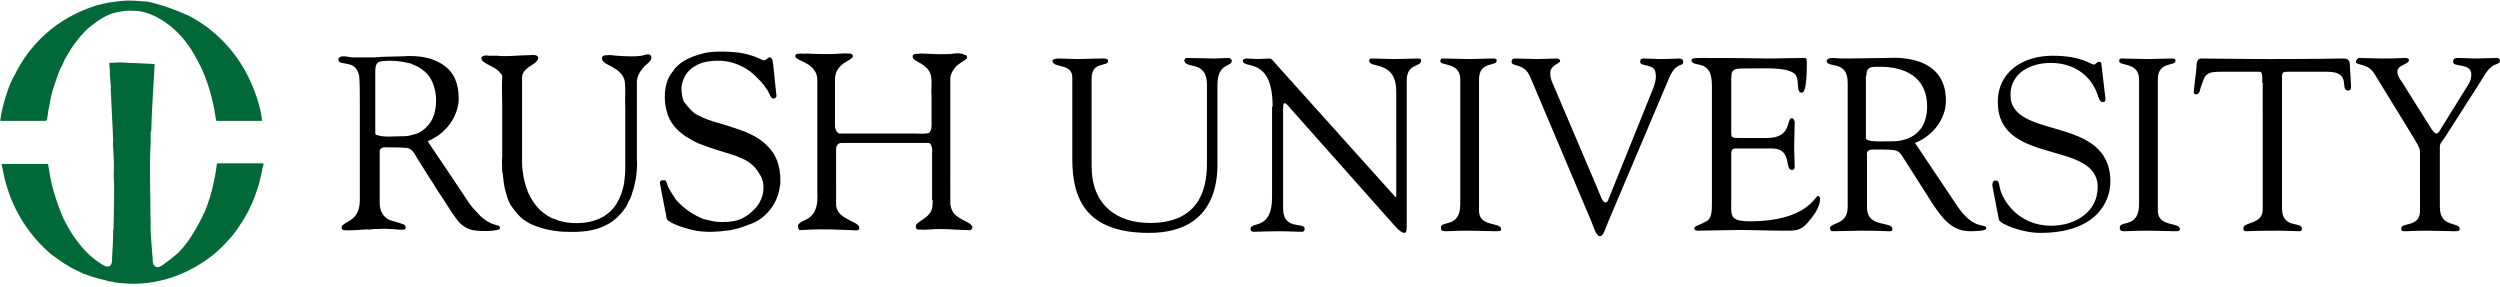 <svg xmlns="http://www.w3.org/2000/svg" width="453" height="52" fill="none"><path fill="#006937" d="M34.1 2.8c5 2.5 9.1 7 11.3 12 1 2.2 1.8 4.6 2.1 7.1h-8.2c-.2 0-.1-.2-.2-.4-.3-2.2-.8-4.3-1.5-6.4-.6-1.8-1.4-3.5-2.4-5.2-1.3-2.3-3-4.3-5.3-5.9-1.5-1-3.1-1.8-4.9-2-1.1-.1-2.2-.1-3.2.1-2.3.3-4.1 1.6-5.9 3.1-1.7 1.6-2.8 3.2-3.9 5.1-.4.6-.6 1.4-1 2-.6 1.3-1 2.8-1.5 4.2-.2.8-.4 1.6-.5 2.4-.3 1-.3 1.9-.5 2.9l-.3.1H.1c-.1-.1 0-.3 0-.4.2-1.5.6-3 1.1-4.5.4-1.3.9-2.5 1.6-3.7 1.3-2.6 3.1-5 5.3-7C10.8 3.8 14 2.1 17.4 1 19.2.5 21.1.2 23 .1c1.3 0 2.6.1 3.8.2 2.7.6 5 1.5 7.3 2.5Z"/><path fill="#006937" d="M28 11.6c.1.2-.1.3 0 .5-.2 3.9-.5 7.8-.6 11.7l-.1.1v2c-.2 2.8-.1 5.6-.1 8.5.1 1.8 0 3.8.1 5.7v.1c-.1 2.1.2 4 .3 6 .2.8-.2 1.7.7 2.2.6.1 1.1-.3 1.6-.7.8-.5 1.5-1.2 2.3-1.8.7-.7 1.2-1.3 1.8-2.1 1.1-1.5 2-3.2 2.8-4.8 0-.2.1-.3.2-.4 1.2-2.8 1.9-5.8 2.3-8.9l.1-.1h8.3c.1.2 0 .5-.1.7-.2 1.1-.4 2-.7 3.1-.7 2.4-1.7 4.8-3.1 6.9-.7 1.1-1.5 2.3-2.5 3.3-1.2 1.4-2.7 2.7-4.2 3.7-4 2.7-8.7 4.3-13.8 4.1-.9-.1-2-.1-2.9-.3V51c-.2.1-.3 0-.5 0-1.6-.4-3.2-.8-4.8-1.4-.9-.5-1.8-.8-2.7-1.4-1.1-.6-2.1-1.4-3.1-2.1-3.8-3.2-6.5-7.4-7.9-11.8-.5-1.4-.8-3-1.1-4.5l.1-.1h8.3c.3 1.6.5 3.3 1 4.9.5 1.7 1.1 3.4 1.8 5v.1c.2 0 .1.2.2.3 1.6 3.2 4.1 6.5 7.3 8.2.3.1.7.2 1-.1.3-.3.3-.7.3-1.2.1-1.7.2-3.4.2-5.2.2-.5 0-1 .1-1.5 0-2.8.2-5.5 0-8.4.1-1.7 0-3.4-.1-5.2-.1-.4 0-.8 0-1.2-.1-3-.3-5.7-.4-8.7 0-.3-.1-.6 0-.9-.1-1-.2-2.1-.2-3.1 0-.4-.1-.8-.1-1.3.6-.1 1.2 0 1.8-.1l6.4.3Z"/><path fill="#000" d="M137.8 10.7c.3.1.5.3.8.2.3-.1.6-.6 1-.5.5.3.4.9.5 1.3l.6 5.7c0 .1-.1.3-.3.4-.2.1-.4.1-.6-.1-.4-.5-.5-1.2-1-1.7-.5-.9-1.4-1.7-2.2-2.5-1.7-1.5-3.8-2.4-6.1-2.5-.6 0-1.3 0-1.9.1-1 .1-1.9.4-2.7.9-1.1.6-1.9 1.7-2.2 2.8-.4 1.1-.2 2.5.2 3.6.8 1 1.6 2.1 2.8 2.6 1 .5 2.1.9 3.2 1.2.8.2 1.6.5 2.3.7 2.5.8 5 1.6 6.9 3.6 1 1 1.7 2.2 2 3.6.1.4.2.7.2 1.1.1.5.1 1.1.1 1.6v.6c-.1.1 0 .3-.1.4-.3 2.7-2.1 5.3-4.6 6.5-.2.1-.4.2-.7.3-.3.1-.6.2-.8.3-.5.2-1 .3-1.5.5-.4.1-.9.2-1.3.3-2.2.3-4.6.5-6.8 0-1.6-.4-3.1-.8-4.5-1.7-.5-.4-.3-1-.5-1.5-.3-1.7-.7-3.4-1-5.2-.1-.2 0-.5.2-.6.2 0 .5-.1.8 0 .3.4.3 1 .6 1.4.3.6.7 1.2 1.1 1.8 0 .1.1.2.2.3 1.4 1.6 3.2 2.8 5 3.5.4.1.8.2 1.3.3.8.2 1.8.3 2.7.2.4.1.8-.1 1.2-.1 1.7-.2 3.1-1.2 4.3-2.5 1-1.2 1.5-2.7 1.3-4.3-.1-.6-.3-1.3-.7-1.8-.8-1.5-2.2-2.5-3.7-3-.3-.2-.7-.3-1-.4-1.8-.6-3.7-1.1-5.5-1.8-.9-.3-1.7-.7-2.5-1.2-1.7-.9-3.3-2.5-3.9-4.3-.6-1.7-.7-3.7-.3-5.4.2-.8.5-1.6 1.1-2.3.1-.2.4-.5.5-.7 1.4-1.6 3.4-2.3 5.4-2.8 1.5-.3 3.1-.3 4.7-.2 2.2.1 3.9.6 5.4 1.3ZM175.2 10.2v.4c-.7.6-1.5.9-2.1 1.6-.5.6-.9 1.3-.9 2.1v17.6c-.1 0 0 .1 0 .1v4.8c0 .5.2 1.1.4 1.5.1 0 .1.1.1.2.8 1 2 1.4 3 2 .2.2.5.4.5.7 0 .2-.2.4-.3.5h-.2c-1.8 0-3.6-.2-5.4-.2-1.3 0-2.6.2-3.9.1-.2 0-.3-.1-.4-.2-.1-.2 0-.5 0-.7.8-.8 1.9-1.2 2.5-2.1.5-.6.5-1.5.5-2.3l-.1-.1v-9.3c-.1-.4-.2-.9-.6-1h-15.8c-.3 0-.6.1-.8.4-.1.2-.2.4-.2.6V37.1c.1 2 2.2 2.6 3.6 3.4.3.2.7.5.6 1-.3.4-.9.2-1.4.2-2.4-.1-5-.2-7.4-.1-.7 0-1.4.1-2 .1-.3-.2-.3-.6-.3-.9.4-.7 1.2-.8 1.8-1.2 1.6-1 1.8-2.8 1.7-4.6V15.7c0-1 .1-2.1-.5-2.9-.3-.5-.8-.9-1.3-1.2-.6-.4-1.3-.6-1.9-1-.2-.1-.3-.3-.3-.5.1-.1.1-.3.2-.3.6-.2 1.3 0 2-.1 1.4.1 2.8.1 4.1.1 1.2 0 2.4-.2 3.6-.1.2 0 .4.1.5.3.1.2 0 .4-.1.5-.8.6-1.7.9-2.4 1.8-.4.5-.7 1.2-.7 1.9V23c.1.5.3 1 .8 1.2h13.7c.8 0 1.7.1 2.5-.1.6-.5.5-1.4.5-2.1v-4.6c-.2-1.7.5-3.8-.9-5.1-.6-.6-1.4-1-2.1-1.4-.3-.2-.5-.5-.4-.8 0-.2.2-.2.3-.3.4-.1.7 0 1.1-.1 1.4 0 3 .2 4.5.1.3.1.6-.1.9 0 .8-.1 1.7-.3 2.5.1.4.1.4.1.5.3ZM118 10.2c.2.9-.9 1.4-1.4 2-.7.8-1.2 1.7-1.2 2.7v14c.1.9 0 1.9-.1 2.9-.1.8-.3 1.6-.5 2.4-.3.8-.4 1.6-.9 2.3-.1.3-.2.5-.3.7-.9 1.5-2.3 2.9-3.8 3.6-2.1 1.1-4.6 1.3-7.2 1.2h-.1c-.7 0-1.5-.1-2.2-.2-1.4-.2-2.7-.6-3.9-1.1-.4-.2-.8-.4-1.1-.6-1.1-.7-1.9-1.7-2.6-2.7 0-.1-.1-.1-.1-.1-.4-.7-.7-1.5-.9-2.3-.1-.2-.1-.5-.2-.7-.2-.9-.3-1.8-.4-2.8 0 0 .1 0 0-.1s-.1-.2-.1-.4c0-.9-.1-1.8 0-2.7V19c0-1.7-.1-3.5 0-5.1 0-.1 0-.3-.1-.4-.1 0 0-.1-.1-.1-.8-1.2-2.2-1.4-3.3-2.3-.2-.2-.4-.6-.2-.8.4-.3.9-.3 1.3-.2h1.5c1.9.2 3.8-.1 5.7-.1.6 0 1.3-.2 1.7.3.1.5-.3.9-.7 1.2-.9.6-2.2 1.3-2.2 2.5V29.3c0 .5 0 1 .1 1.5.1 1.4.5 2.8 1 4.1.5 1.1 1.2 2.2 2.1 3.1.8.7 1.7 1.4 2.7 1.7.9.4 1.9.6 3 .7 3 .2 6-.5 7.9-3 .9-1.3 1.4-2.7 1.7-4.2V33c.1-.7.2-1.5.2-2.3V19.6c-.1-1.6.1-3.2-.1-4.9-.2-1.1-1.1-1.9-2-2.4-.7-.5-1.7-.7-2.1-1.5-.1-.2 0-.4.1-.6.2-.2.6-.2.9-.2.6-.1 1.1.1 1.7.1 1.5.1 3.1.2 4.5 0 .7-.2 1.4-.5 1.7.1ZM81 12.3c1.8 1.6 2.2 3.9 2.1 6.2-.3 2.3-1.5 4.4-3.5 5.9-.7.5-1.4.9-2.1 1.2l1.2 1.8c2.1 3.1 4.2 6.2 6.3 9.4.2.3.5.6.7.9.5.5.9 1 1.4 1.5.7.6 1.4 1.1 2.2 1.4.1 0 .2 0 .3.1.3.1 1 .1 1 .6 0 .3-.4.3-.6.4-1.1.2-2.4.2-3.6.1-1.5-.1-2.7-.8-3.6-2-1.3-1.7-2.2-3.4-3.4-5.1-.3-.4-.5-.8-.8-1.3-.9-1.3-1.7-2.7-2.6-4.1-.7-.9-1-2.3-2.3-2.5-1.3-.1-2.7-.1-4.1-.1-.3 0-.6.2-.8.5v9.7c0 .4.1.8.2 1.2.3.9 1.1 1.7 2 1.9.7.2 1.5.4 2.2.7.2.1.3.3.3.5 0 .1 0 .3-.2.4-.9.1-1.8-.1-2.7-.1-.8-.1-1.7 0-2.5 0H68c-.3 0-.6 0-.9.1-.9-.1-1.9.1-2.7.1-.7 0-1.4.1-2.1 0-.2 0-.3-.2-.4-.3 0-.2 0-.5.2-.6.2-.2.4-.2.5-.4.3-.1.6-.3.9-.5 1.4-.9 1.7-2.3 1.7-3.8V18.6c0-1.5 0-3.2-.1-4.7-.1-.9-.7-2-1.7-2.2-.6-.2-1.2-.2-1.8-.4-.2-.1-.3-.4-.3-.6.1-.3.5-.5.8-.5.5 0 1.1.1 1.7.2H68c.4-.1.7 0 1.1-.1 1.4 0 2.7-.1 4-.1 2.8-.2 5.7.2 7.9 2.1Zm-8.7-1.2c-1.1-.1-2.5-.2-3.6.1-.6.3-.7 1-.7 1.6v11.4c.1.2.2.3.4.3 1.3.4 2.7.2 4 .2.7 0 1.5 0 2.1-.2.1-.1.2 0 .3-.1.7-.1 1.3-.4 1.8-.8.2-.1.4-.3.6-.5 1.5-1.4 1.9-3.4 1.8-5.4-.1-1.8-.7-3.6-2.1-4.8-.3-.1-.4-.4-.7-.5-.5-.4-1.2-.6-1.8-.9-.6-.1-1.3-.3-2.1-.4ZM197.8 30.1c0 7.1 4.6 10.3 10.6 10.3 8.4 0 10.3-5.5 10.3-10.7V15.3c0-4.5-4.1-2.7-4.1-4.4 0-.2.3-.4.4-.4 1.7 0 3.5.1 5.2.1.8 0 1.6-.1 2.4-.1.2 0 .6.2.6.5 0 1.2-2.6.3-2.6 4.4v13.7c0 2.2.5 13.1-12.4 13.1-11.7 0-13.9-6.5-13.9-13.4V14c0-2.6-3.6-1.6-3.6-3 0-.3.8-.4 1-.4 1.2 0 2.3.1 3.5.1 1.4 0 2.8-.1 4.2-.1.2 0 1.4-.1 1.4.4 0 1.2-3 0-3 3.2v15.9ZM230.6 19.3c0-9.2-5.4-6.7-5.4-8.3 0-.3.4-.4.7-.4.7 0 1.4.1 2.1.1.7 0 1.4-.1 2-.1.5 0 .9.7 1.2 1l21.2 23.6c.3.3.4.5.5.5.1 0 .1-.1.1-.5V16.6c0-5.8-4.9-4.1-4.9-5.6 0-.3.2-.4.5-.4 1.3 0 2.6.1 4 .1 1.5 0 3.4-.1 4.5-.1.3 0 .4.1.4.4 0 1.2-2.6.4-2.6 3.6v25.7c0 1.3 0 1.9-.4 1.9-.3 0-.8-.2-1.7-1.2l-19.1-21.5c-.1-.1-.6-.8-.9-.8-.2 0-.3.1-.3 1v18.1c0 4 3.9 2.4 3.9 3.6 0 .2 0 .6-.5.6-1.1 0-2.3-.1-4.5-.1-1.6 0-3.9.1-4.2.1-.5 0-.6-.3-.6-.5 0-1.5 3.9.4 3.9-5.8V19.3h.1ZM264.6 14.4c0-3.2-3.6-2.4-3.6-3.3 0-.4.1-.5.4-.5 1.6 0 3.2.1 4.9.1 1.4 0 2.7-.1 4.1-.1.7 0 .8.1.8.4 0 1.1-3.2 0-3.2 3.4v23.8c0 3 4 2 4 3.3 0 .3-.1.4-.9.4-1 0-2.9-.1-4.8-.1-2.7 0-3.6.1-4.3.1-.8 0-.9-.2-.9-.7 0-1.3 3.5.2 3.5-4.2V14.4ZM277.3 14c-1.1-2.7-3.4-1.8-3.4-2.8 0-.4.2-.6.6-.6 1.4 0 2.8.1 4.1.1 1.2 0 2.9-.1 3.5-.1.3 0 .6.2.6.4 0 .6-1.8.7-1.8 2.3 0 .6.2 1.3.4 1.7l7.8 18.3c1 2.4 1.3 3.4 1.8 3.4.4 0 .6-.7.8-1.2l7.7-19.1c.3-.7.8-2.1.6-3 0-2-2.8-1.2-2.8-2.2 0-.5.2-.6.7-.6 1 0 2 .1 2.9.1 2.1 0 2.8-.1 3.4-.1.5 0 .8.2.8.6 0 1-1.2-.1-2.5 2.8l-11.1 26.2c-.5 1.1-.8 2.6-1.5 2.6s-1.2-1.9-1.6-2.8l-11-26ZM313.7 23.5c0 1.5-.1 1.5 1.7 1.5h4.8c4.6 0 3.4-3.6 4.5-3.6.3 0 .5.5.5.8 0 1.6-.1 3.1-.1 4.5 0 1.1.1 2.3.1 3.5 0 .4-.2.6-.5.6-1.4 0 .1-3.9-3.6-3.9h-6.6c-.9 0-.8.8-.8 1.4v8.1c0 2.6-.4 3.7 3.4 3.7 10.3 0 11.8-4.6 12.3-4.6.3 0 .4.4.4.5 0 1.6-1.2 3.1-2.2 4.3-1.4 1.6-2.4 1.5-4.3 1.5-3.4 0-6.8-.2-10.2-.1-1.8 0-3.6.1-5.4.1-.4 0-.7-.1-.7-.4.1-.5.5-.4 2-1.2 1.2-.5 1.2-1.8 1.2-3.8V16.2c0-2 0-4.1-2.4-4.5-.4-.1-1.3-.2-1.3-.7 0-.4.3-.5 1.6-.5 8.4 0 10.7.1 12.6.1.9 0 5-.1 6.3-.1.4 0 .4.4.4 1 0 4.9-.6 5.3-.9 5.3-1.1 0-.4-2.1-1.1-3.2-1.1-1.5-5.8-1.2-7.5-1.2-4.3 0-4.2-.2-4.2 2.8v8.3ZM338.2 13.7c0-1.7.9-1.6 2.5-1.6 4.4 0 8.5 1.8 8.5 7.2 0 5.5-4.3 6.3-6.2 6.3-2.1 0-4.9.2-4.9-.6V13.7h.1Zm8.8 12.2c3.1-1.2 5.6-4.2 5.6-7.7 0-8.6-9.8-7.7-10.5-7.7-2.3 0-4.8.1-7.4.1-2.3 0-2-.1-2.8-.1-.5 0-.9.3-.9.5 0 1.5 3.8-.3 3.8 4v22.5c0 3.4-3.2 2.7-3.2 3.9 0 .3.2.5.4.5 1.7 0 3.4-.1 5-.1 3.7 0 4.7.1 5.1.1.4 0 .8.1.8-.4 0-1.5-4.6-.1-4.6-3.9v-9.3c0-.4-.3-1.2 1.2-1.2 5 0 4.3-.1 5.9 2.3l4.9 7.7c1.7 2.5 3.4 4.8 6.7 4.8.4 0 2.9 0 2.9-.5 0-1.1-2.2.6-5.4-4.3L347 25.9ZM361.1 34.1c-.2-.9 0-1.4.5-1.4.6 0 .6.5.8 1.5.5 2 3.2 6.7 9.3 6.7 4.2 0 8.4-2.4 8.4-7 0-8.6-18.1-3.8-18.1-15.4 0-5.6 4.7-8.4 9.9-8.4 5.4 0 6.9 1.6 7.5 1.6.4 0 .5-.5.9-.5.3 0 .5.1.5.6l.7 6c0 .4 0 .7-.5.7s-.8-.9-.9-1.3c-1.3-3.8-4.6-5.8-8.5-5.8-3.5 0-7.3 1.7-7.3 5.8 0 8.3 18.1 3.5 18.1 15.7 0 3.7-2.6 9.3-12.7 9.3-3.3 0-7.3-1.6-7.5-2.4l-1.1-5.7ZM387.6 14.4c0-3.2-3.6-2.4-3.6-3.3 0-.4.1-.5.4-.5 1.6 0 3.2.1 4.9.1 1.4 0 2.7-.1 4.1-.1.7 0 .8.1.8.4 0 1.1-3.2 0-3.2 3.4v23.8c0 3 4 2 4 3.3 0 .3-.1.4-.9.4-1 0-2.9-.1-4.8-.1-2.7 0-3.6.1-4.3.1-.8 0-.9-.2-.9-.7 0-1.3 3.5.2 3.5-4.2V14.4ZM409.9 15c0-.3.2-2-.4-2h-7.2c-2.8 0-2.8.7-3.6 3.1-.1.4-.2 1-.8 1-.3 0-.4-.3-.4-.5l.5-4.3c0-.5 0-1.7.8-1.7 3.5 0 6.9.1 12.6.1 8.1 0 12.2-.1 13.1-.1 1 0 1.3.3 1.3 1.3l.2 3.5c0 .4.1 1-.5 1-1.7 0 .8-3.4-3.8-3.4h-6.4c-2 0-1.8-.2-1.8 2.2v22.6c0 3.7 3.6 2.3 3.6 3.6 0 .1 0 .5-.4.5-1.1 0-2.3-.1-3.6-.1-5 0-5.8.1-6.1.1-.4 0-.5-.1-.5-.6 0-1.1 3.5-.6 3.5-3.3V15h-.1ZM430.2 13.3c-1.2-1.9-3.3-1.4-3.3-2.1 0-.3.3-.7.6-.7 1.2 0 2 .1 5.1.1 1.5 0 2.7-.1 3.1-.1.3 0 .8 0 .8.4 0 .8-2.1.8-2.1 2.1 0 .7.5 1.4.8 1.8l5.4 8.6c.4.5.6.8.9.8.2 0 .5-.3.8-.9l4.6-7.4c.3-.5.9-1.2.9-2.4 0-2.2-3.3-1.2-3.3-2.3 0-.6.4-.7.9-.7 1.1 0 2.2.1 3.2.1 1.3 0 2.6-.1 3.9-.1.3 0 .5.3.5.5 0 .5-.8.7-1.1.8-1.2.7-1.8 2-2.5 3.1l-6.2 9.7c-.7 1.1-1.1 1.3-1.1 2v10.9c0 3.9 3.6 2.6 3.6 4 0 .4-.4.4-1 .4-.7 0-3.2-.1-4.9-.1-2 0-3.6.1-4 .1-.4 0-.7 0-.7-.5 0-1.2 3.4-.1 3.4-3.2V27.5c0-.8-.7-1.7-1-2.3l-7.3-11.9Z"/></svg>
